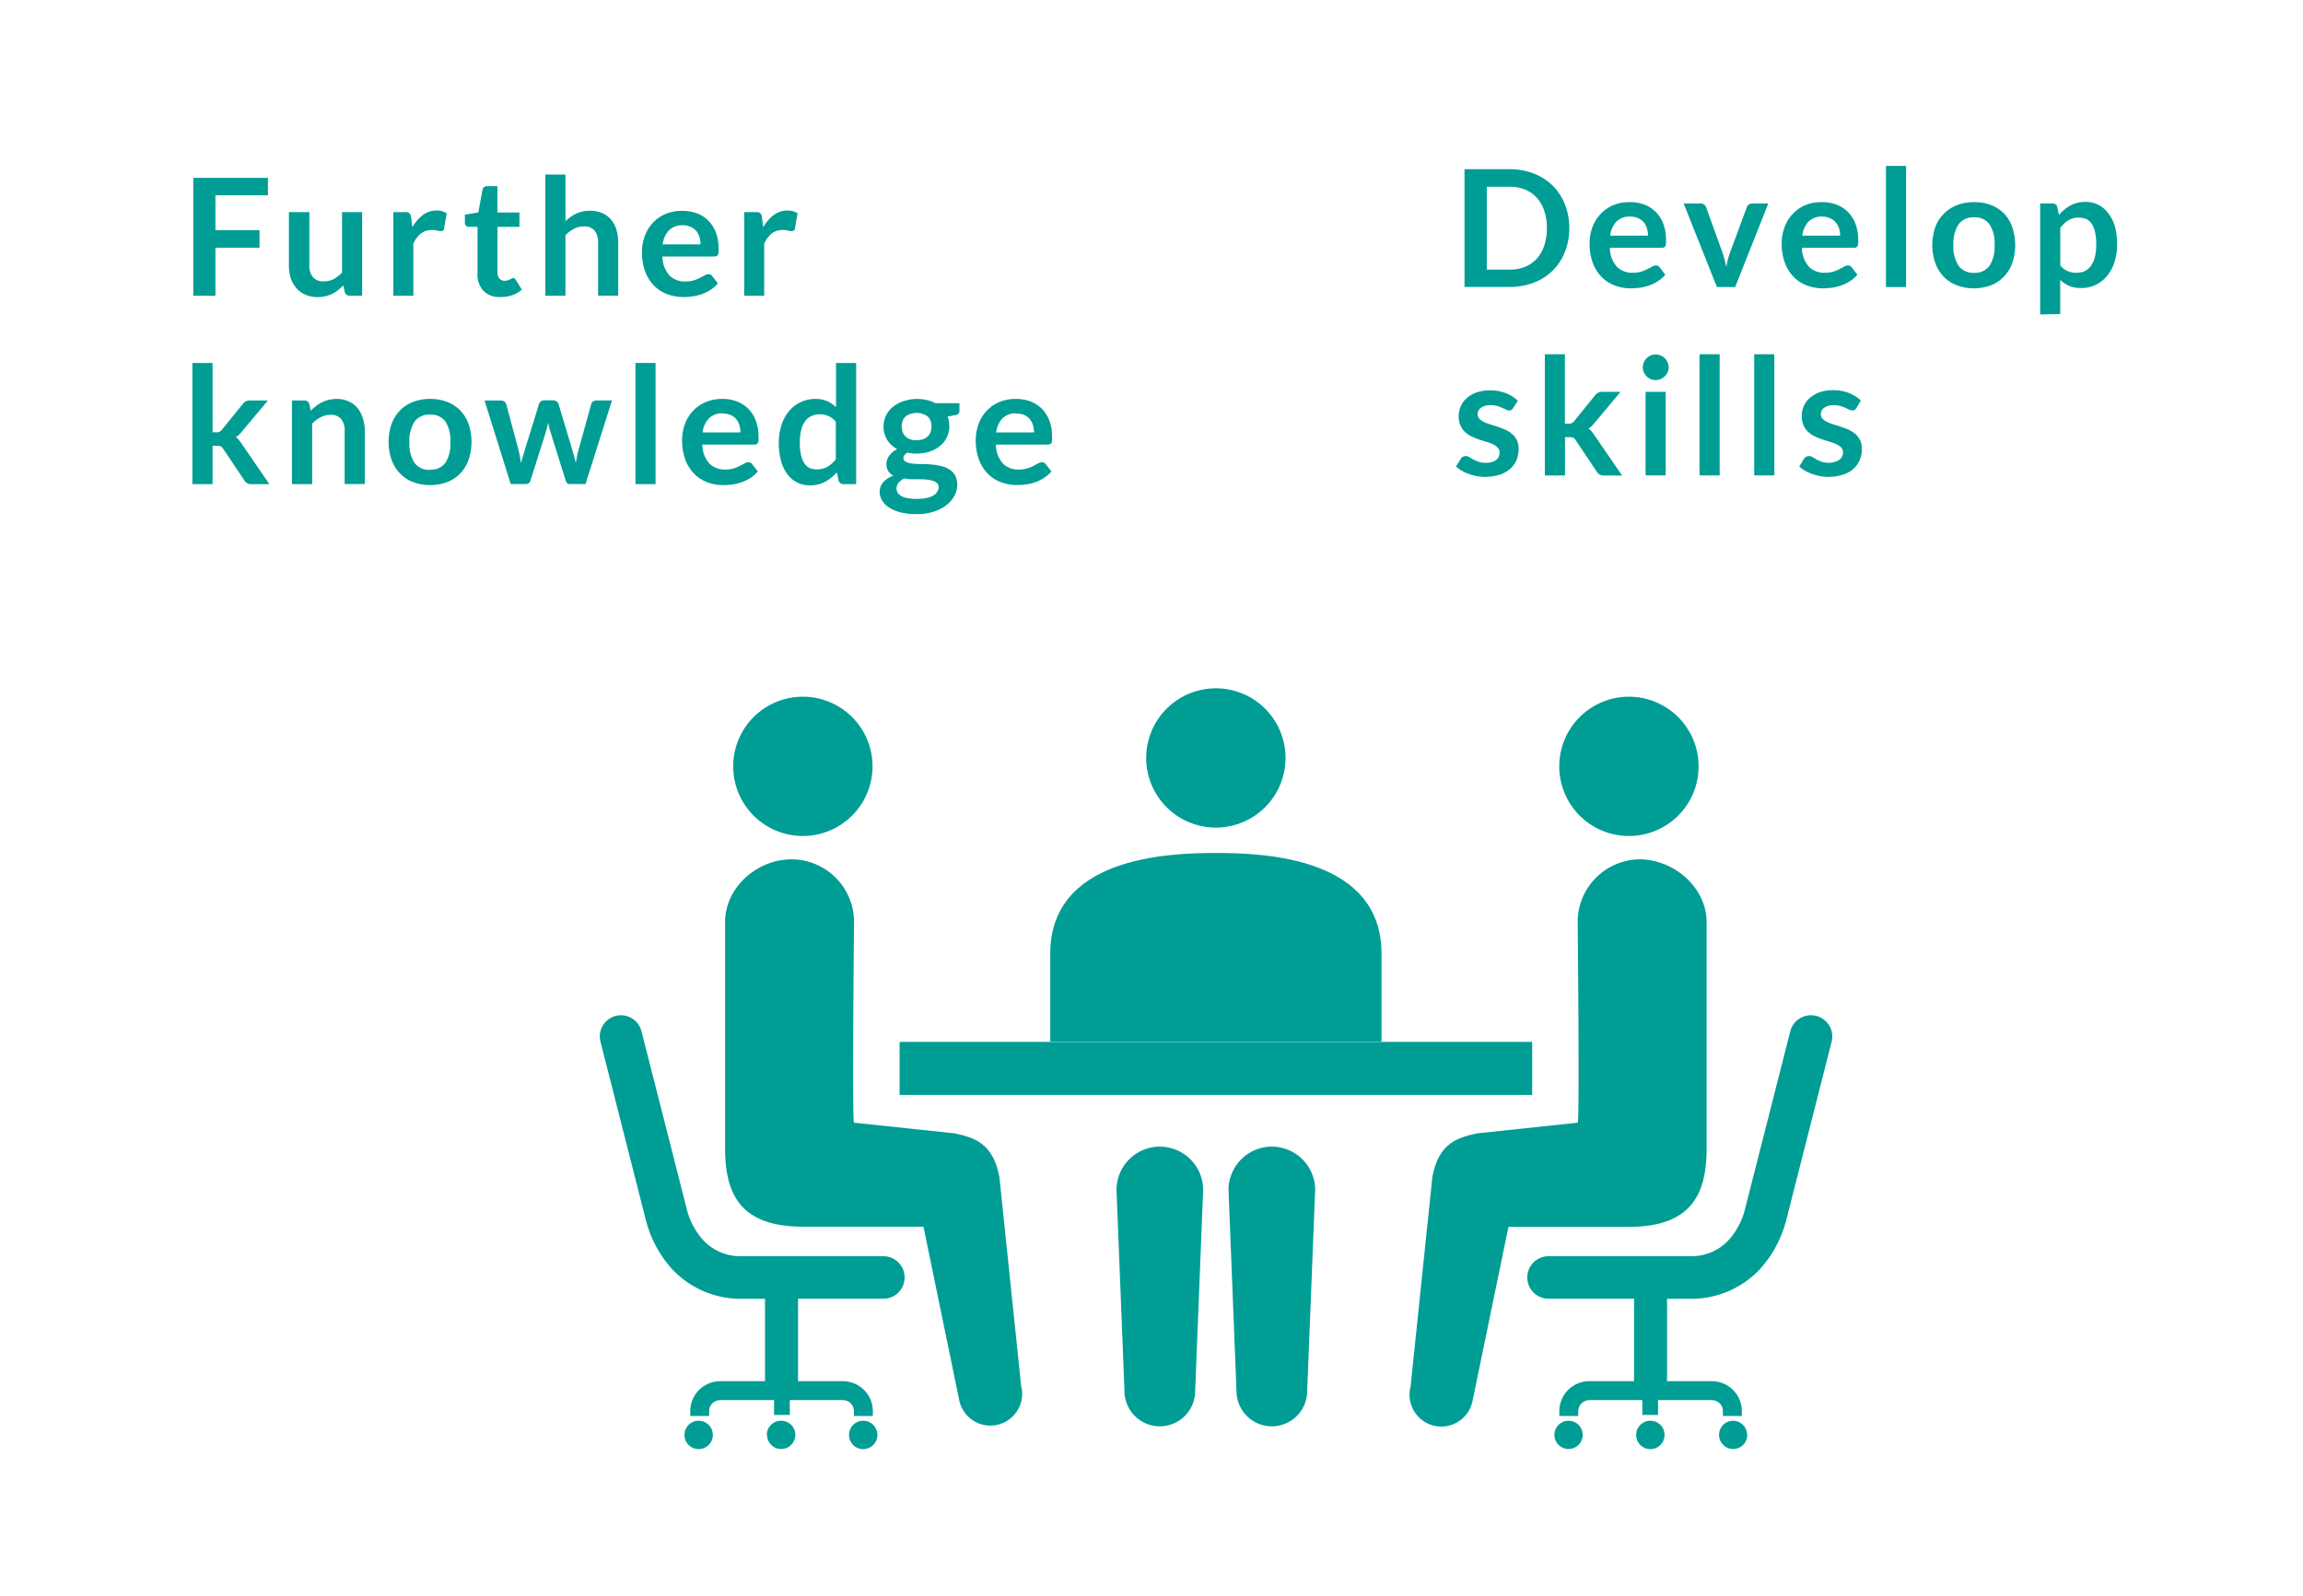 <svg xmlns="http://www.w3.org/2000/svg" viewBox="0 0 404 280"><defs><style>.cls-1{fill:#fff;}.cls-2{fill:#009d95;}</style></defs><title>成長のプロセス3年次_哲学科</title><g id="レイヤー_2" data-name="レイヤー 2"><g id="レイヤー_1-2" data-name="レイヤー 1"><rect class="cls-1" width="404" height="280"/><path class="cls-2" d="M277.64,251.79a2.48,2.48,0,1,1-2.48-2.49,2.48,2.48,0,0,1,2.48,2.49"/><path class="cls-2" d="M306.52,251.79A2.48,2.48,0,1,1,304,249.3a2.48,2.48,0,0,1,2.48,2.49"/><path class="cls-2" d="M292,251.79a2.49,2.49,0,1,1-2.48-2.49,2.48,2.48,0,0,1,2.48,2.49"/><path class="cls-2" d="M318.59,178.26a3.73,3.73,0,0,0-4.53,2.69l-7.92,31.11a12.7,12.7,0,0,1-3,5.65,8.9,8.9,0,0,1-6.69,2.72H271.65a3.73,3.73,0,0,0,0,7.46h15v14.47h-7.86a5.26,5.26,0,0,0-5.25,5.26v.84h3.31v-.84a2,2,0,0,1,1.94-1.94h9.31v2.6h2.76v-2.6h9.44a1.94,1.94,0,0,1,1.94,1.94v.84h3.32v-.84a5.26,5.26,0,0,0-5.26-5.26h-7.86V227.9h4.06a16.49,16.49,0,0,0,12.16-5.12,20.41,20.41,0,0,0,4.73-8.84l7.92-31.15a3.73,3.73,0,0,0-2.7-4.53"/><path class="cls-2" d="M148.94,251.79a2.49,2.49,0,1,0,2.49-2.49,2.48,2.48,0,0,0-2.49,2.49"/><path class="cls-2" d="M120.07,251.79a2.49,2.49,0,1,0,2.49-2.49,2.48,2.48,0,0,0-2.49,2.49"/><path class="cls-2" d="M134.56,251.79A2.48,2.48,0,1,0,137,249.3a2.48,2.48,0,0,0-2.48,2.49"/><path class="cls-2" d="M108,178.26a3.73,3.73,0,0,1,4.53,2.69l7.92,31.11a12.79,12.79,0,0,0,3,5.65,8.92,8.92,0,0,0,6.69,2.72h24.82a3.73,3.73,0,1,1,0,7.46H140v14.47h7.86a5.27,5.27,0,0,1,5.26,5.26v.84h-3.32v-.84a1.94,1.94,0,0,0-1.94-1.94h-9.31v2.6h-2.76v-2.6h-9.45a1.94,1.94,0,0,0-1.94,1.94v.84h-3.31v-.84a5.26,5.26,0,0,1,5.25-5.26h7.86V227.9h-4.06a16.49,16.49,0,0,1-12.16-5.12,20.27,20.27,0,0,1-4.72-8.84l-7.92-31.15a3.72,3.72,0,0,1,2.69-4.53"/><path class="cls-2" d="M203.46,201.2a7.61,7.61,0,0,0-7.6,7.6l1.4,35.28a6.2,6.2,0,1,0,12.4,0l1.4-35.28a7.61,7.61,0,0,0-7.61-7.6"/><path class="cls-2" d="M223.12,201.2a7.61,7.61,0,0,0-7.61,7.6l1.4,35.28a6.2,6.2,0,1,0,12.4,0l1.4-35.28a7.61,7.61,0,0,0-7.6-7.6"/><path class="cls-2" d="M225.51,133a12.22,12.22,0,1,1-12.22-12.22A12.21,12.21,0,0,1,225.51,133"/><rect class="cls-2" x="157.81" y="182.82" width="110.97" height="9.31"/><path class="cls-2" d="M242.35,182.76V167.34c0-16.84-20.37-17.67-29.05-17.67s-29.06.83-29.06,17.67v15.42Z"/><path class="cls-2" d="M247.43,243.46l3.84-36.91c1.11-6,4.43-6.93,7.86-7.68L276.76,197c.37.58,0-35.44,0-35.44a11,11,0,0,1,11.17-10.77C294,151,299.49,156,299.38,162v39.5c0,8.11-2.71,13.78-13.69,13.78H264.62l-6.32,30.63a5.58,5.58,0,1,1-10.88-2.48"/><path class="cls-2" d="M179.16,243.46l-3.84-36.91c-1.13-6-4.44-6.93-7.86-7.68L149.82,197c-.36.58,0-35.44,0-35.44a11,11,0,0,0-11.17-10.77c-6.06.11-11.56,5.13-11.45,11.18v39.5c0,8.11,2.71,13.78,13.68,13.78H162l6.31,30.63a5.58,5.58,0,0,0,10.88-2.48"/><path class="cls-2" d="M274.15,138.31a12.22,12.22,0,1,0,7.77-15.44,12.22,12.22,0,0,0-7.77,15.44"/><path class="cls-2" d="M152.44,138.31a12.22,12.22,0,1,1-7.77-15.44,12.21,12.21,0,0,1,7.77,15.44"/><path class="cls-2" d="M47,31.21v3.06H37.79v6.12h7.74v3.08H37.79v8.43H33.91V31.21Z"/><path class="cls-2" d="M54.27,37.22v9.33a3.13,3.13,0,0,0,.62,2.08,2.31,2.31,0,0,0,1.87.74A3.74,3.74,0,0,0,58.48,49,6,6,0,0,0,60,47.83V37.22h3.53V51.89H61.37a.87.87,0,0,1-.9-.64l-.24-1.17a10.2,10.2,0,0,1-.94.84,5.67,5.67,0,0,1-1,.64,5.79,5.79,0,0,1-1.19.42,5.94,5.94,0,0,1-1.37.15,5.22,5.22,0,0,1-2.12-.41A4.26,4.26,0,0,1,52,50.56a5,5,0,0,1-1-1.77,7.47,7.47,0,0,1-.32-2.25V37.22Z"/><path class="cls-2" d="M69,51.89V37.22h2.07a1.11,1.11,0,0,1,.76.2,1.15,1.15,0,0,1,.29.69l.21,1.77a7,7,0,0,1,1.85-2.15,3.88,3.88,0,0,1,2.38-.79,3.07,3.07,0,0,1,1.8.5l-.46,2.65a.55.55,0,0,1-.19.36.63.63,0,0,1-.39.11,2.41,2.41,0,0,1-.59-.1,3.92,3.92,0,0,0-1-.1,3,3,0,0,0-1.89.61,4.69,4.69,0,0,0-1.33,1.78v9.14Z"/><path class="cls-2" d="M87.7,52.12A3.86,3.86,0,0,1,84.77,51a4.15,4.15,0,0,1-1-3v-8.2H82.25a.68.68,0,0,1-.7-.74v-1.4l2.36-.39.74-4a.71.71,0,0,1,.26-.44.84.84,0,0,1,.52-.16h1.83v4.62h3.86v2.52H87.27v8a1.56,1.56,0,0,0,.34,1.07,1.17,1.17,0,0,0,.92.39,1.67,1.67,0,0,0,.55-.08,3,3,0,0,0,.39-.16l.29-.16a.49.49,0,0,1,.26-.08.41.41,0,0,1,.26.08,1.24,1.24,0,0,1,.21.24l1.06,1.72a5.35,5.35,0,0,1-1.77,1A6.6,6.6,0,0,1,87.7,52.12Z"/><path class="cls-2" d="M95.67,51.89V30.63h3.53V38.8a7.48,7.48,0,0,1,1.89-1.32,5.48,5.48,0,0,1,2.42-.5,5.26,5.26,0,0,1,2.13.41,4.22,4.22,0,0,1,1.55,1.14,5,5,0,0,1,.94,1.76,7.49,7.49,0,0,1,.32,2.25v9.34h-3.53V42.55a3.14,3.14,0,0,0-.62-2.08,2.31,2.31,0,0,0-1.87-.74,3.68,3.68,0,0,0-1.72.41,6.16,6.16,0,0,0-1.52,1.13V51.89Z"/><path class="cls-2" d="M119.72,37a7.13,7.13,0,0,1,2.55.44,5.6,5.6,0,0,1,2,1.29,5.9,5.9,0,0,1,1.32,2.09,7.88,7.88,0,0,1,.47,2.83,5.08,5.08,0,0,1,0,.67,1.06,1.06,0,0,1-.13.42.52.52,0,0,1-.25.21,1.07,1.07,0,0,1-.4.06h-9.07a5.05,5.05,0,0,0,1.22,3.32,3.79,3.79,0,0,0,2.8,1.06,4.85,4.85,0,0,0,1.48-.2,7,7,0,0,0,1.09-.44l.82-.44a1.37,1.37,0,0,1,.68-.2.77.77,0,0,1,.37.09.82.82,0,0,1,.27.24l1,1.29a5.9,5.9,0,0,1-1.32,1.15,7.38,7.38,0,0,1-1.52.74,8.31,8.31,0,0,1-1.62.39,11.59,11.59,0,0,1-1.59.11A7.85,7.85,0,0,1,117,51.6a6.37,6.37,0,0,1-2.29-1.5,7,7,0,0,1-1.53-2.46,9.52,9.52,0,0,1-.56-3.4,8.13,8.13,0,0,1,.49-2.83,6.8,6.8,0,0,1,1.4-2.3,6.56,6.56,0,0,1,2.22-1.55A7.31,7.31,0,0,1,119.72,37Zm.07,2.53a3.27,3.27,0,0,0-2.42.87,4.31,4.31,0,0,0-1.12,2.48h6.64a4.4,4.4,0,0,0-.19-1.29,3,3,0,0,0-.57-1.07,2.72,2.72,0,0,0-1-.72A3.32,3.32,0,0,0,119.79,39.52Z"/><path class="cls-2" d="M130.55,51.89V37.22h2.07a1.11,1.11,0,0,1,.76.2,1.15,1.15,0,0,1,.29.69l.21,1.77a7,7,0,0,1,1.85-2.15,3.88,3.88,0,0,1,2.38-.79,3.07,3.07,0,0,1,1.8.5l-.46,2.65a.55.55,0,0,1-.19.36.63.63,0,0,1-.39.11,2.41,2.41,0,0,1-.59-.1,3.92,3.92,0,0,0-1-.1,3,3,0,0,0-1.89.61,4.69,4.69,0,0,0-1.33,1.78v9.14Z"/><path class="cls-2" d="M37.29,63.69V75.86h.66a1.27,1.27,0,0,0,.56-.1,1.44,1.44,0,0,0,.43-.37l3.65-4.51a2.12,2.12,0,0,1,.51-.45,1.37,1.37,0,0,1,.72-.16H47l-4.56,5.45a6.26,6.26,0,0,1-.5.55,3.27,3.27,0,0,1-.56.44,2.64,2.64,0,0,1,.53.5q.23.29.46.62l4.89,7.13H44.11a1.56,1.56,0,0,1-.7-.14,1.37,1.37,0,0,1-.52-.49l-3.73-5.57a1.14,1.14,0,0,0-.43-.43,1.59,1.59,0,0,0-.64-.1h-.8v6.72H33.75V63.69Z"/><path class="cls-2" d="M51.21,84.95V70.27h2.16a.87.87,0,0,1,.9.64l.24,1.16a8.08,8.08,0,0,1,.94-.83,6.51,6.51,0,0,1,1-.64,5.31,5.31,0,0,1,1.18-.42A6.2,6.2,0,0,1,59,70a5.26,5.26,0,0,1,2.13.41,4.21,4.21,0,0,1,1.55,1.14,5,5,0,0,1,.94,1.76A7.49,7.49,0,0,1,64,75.6v9.34H60.46V75.6a3.13,3.13,0,0,0-.62-2.08A2.31,2.31,0,0,0,58,72.79a3.68,3.68,0,0,0-1.72.41,6.17,6.17,0,0,0-1.52,1.13V84.95Z"/><path class="cls-2" d="M75.46,70a8.05,8.05,0,0,1,3,.53,6.43,6.43,0,0,1,2.28,1.5,6.64,6.64,0,0,1,1.46,2.37,9.83,9.83,0,0,1,0,6.28,6.79,6.79,0,0,1-1.46,2.39,6.34,6.34,0,0,1-2.28,1.52,8.68,8.68,0,0,1-6,0,6.4,6.4,0,0,1-2.3-1.52,6.82,6.82,0,0,1-1.47-2.39,9.7,9.7,0,0,1,0-6.28,6.67,6.67,0,0,1,1.47-2.37,6.49,6.49,0,0,1,2.3-1.5A8.11,8.11,0,0,1,75.46,70Zm0,12.4a3.11,3.11,0,0,0,2.71-1.23A6.17,6.17,0,0,0,79,77.61,6.24,6.24,0,0,0,78.17,74a3.09,3.09,0,0,0-2.71-1.24A3.14,3.14,0,0,0,72.71,74a6.21,6.21,0,0,0-.89,3.61,6.13,6.13,0,0,0,.89,3.6A3.15,3.15,0,0,0,75.46,82.44Z"/><path class="cls-2" d="M85,70.27h2.8a1.16,1.16,0,0,1,.67.19.8.8,0,0,1,.34.47l2.1,7.84q.17.64.28,1.26t.21,1.23q.16-.61.34-1.23t.38-1.26l2.43-7.87a.89.89,0,0,1,.34-.47,1,1,0,0,1,.6-.19H97a1.07,1.07,0,0,1,.64.19.88.88,0,0,1,.34.47l2.4,8q.19.62.34,1.19t.29,1.17q.1-.62.22-1.23t.31-1.27l2.17-7.84a.8.8,0,0,1,.34-.47,1.09,1.09,0,0,1,.63-.19h2.68l-4.65,14.68H99.89q-.46,0-.66-.63l-2.65-8.48q-.13-.42-.24-.84t-.18-.84c-.06.29-.12.57-.19.85s-.14.56-.23.85l-2.68,8.46a.78.78,0,0,1-.77.63h-2.7Z"/><path class="cls-2" d="M115,63.69V84.95h-3.53V63.69Z"/><path class="cls-2" d="M126.72,70a7.13,7.13,0,0,1,2.55.44,5.6,5.6,0,0,1,2,1.29,5.9,5.9,0,0,1,1.32,2.09,7.88,7.88,0,0,1,.47,2.83,5.08,5.08,0,0,1,0,.67,1.06,1.06,0,0,1-.13.42.52.52,0,0,1-.25.21,1.07,1.07,0,0,1-.4.06h-9.07a5.05,5.05,0,0,0,1.22,3.32,3.79,3.79,0,0,0,2.8,1.06,4.85,4.85,0,0,0,1.48-.2,7,7,0,0,0,1.09-.44l.82-.44a1.37,1.37,0,0,1,.68-.2.77.77,0,0,1,.37.09.82.82,0,0,1,.27.24l1,1.29a5.9,5.9,0,0,1-1.32,1.15,7.38,7.38,0,0,1-1.52.74,8.31,8.31,0,0,1-1.62.39,11.59,11.59,0,0,1-1.59.11,7.85,7.85,0,0,1-2.85-.51,6.37,6.37,0,0,1-2.29-1.5,7,7,0,0,1-1.53-2.46,9.52,9.52,0,0,1-.56-3.4,8.13,8.13,0,0,1,.49-2.83,6.8,6.8,0,0,1,1.4-2.3,6.56,6.56,0,0,1,2.22-1.55A7.31,7.31,0,0,1,126.72,70Zm.07,2.53a3.27,3.27,0,0,0-2.42.87,4.31,4.31,0,0,0-1.12,2.48h6.64a4.4,4.4,0,0,0-.19-1.29,3,3,0,0,0-.57-1.07,2.72,2.72,0,0,0-1-.72A3.32,3.32,0,0,0,126.79,72.57Z"/><path class="cls-2" d="M148,84.95a.87.87,0,0,1-.9-.64l-.29-1.42a8.79,8.79,0,0,1-1,.93,6,6,0,0,1-1.08.72,5.64,5.64,0,0,1-1.24.47,6,6,0,0,1-1.44.16,4.86,4.86,0,0,1-2.2-.5,4.91,4.91,0,0,1-1.72-1.45,7,7,0,0,1-1.12-2.35,11.89,11.89,0,0,1-.39-3.2,10,10,0,0,1,.44-3,7.37,7.37,0,0,1,1.27-2.43,5.94,5.94,0,0,1,2-1.61A5.74,5.74,0,0,1,143,70a5.1,5.1,0,0,1,2.1.39,5.52,5.52,0,0,1,1.56,1.05V63.69h3.53V84.95Zm-4.71-2.59a3.61,3.61,0,0,0,1.87-.46,5.57,5.57,0,0,0,1.46-1.3V74a3.48,3.48,0,0,0-1.31-1,3.86,3.86,0,0,0-1.52-.3,3.42,3.42,0,0,0-1.45.3,2.83,2.83,0,0,0-1.1.91,4.45,4.45,0,0,0-.69,1.55,8.87,8.87,0,0,0-.24,2.21,9.78,9.78,0,0,0,.21,2.18,4.28,4.28,0,0,0,.59,1.46,2.26,2.26,0,0,0,.94.82A3,3,0,0,0,143.34,82.36Z"/><path class="cls-2" d="M160.8,70a7.81,7.81,0,0,1,1.77.19,6.08,6.08,0,0,1,1.52.56h4.22v1.32a.73.73,0,0,1-.17.52,1,1,0,0,1-.59.26l-1.32.24a4.5,4.5,0,0,1,.22.79,4.65,4.65,0,0,1,.08.87,4.36,4.36,0,0,1-.44,2,4.41,4.41,0,0,1-1.2,1.5,5.57,5.57,0,0,1-1.82,1,7.46,7.46,0,0,1-2.28.34,8.21,8.21,0,0,1-1.62-.16q-.69.42-.69.94a.69.69,0,0,0,.41.66,3.31,3.31,0,0,0,1.07.3,11.81,11.81,0,0,0,1.51.09q.84,0,1.73.07a13.61,13.61,0,0,1,1.73.25,5,5,0,0,1,1.51.57,3,3,0,0,1,1.07,1.05,3.25,3.25,0,0,1,.41,1.72,4,4,0,0,1-.48,1.89,5.1,5.1,0,0,1-1.39,1.64,7.26,7.26,0,0,1-2.22,1.16,9.51,9.51,0,0,1-3,.44,11.56,11.56,0,0,1-2.9-.32,6.76,6.76,0,0,1-2-.86,3.72,3.72,0,0,1-1.21-1.24,2.9,2.9,0,0,1-.4-1.46,2.5,2.5,0,0,1,.63-1.73,4.32,4.32,0,0,1,1.75-1.12,2.43,2.43,0,0,1-.87-.8,2.33,2.33,0,0,1-.33-1.3,2.18,2.18,0,0,1,.11-.68,2.71,2.71,0,0,1,.35-.69,3.4,3.4,0,0,1,.59-.65,4.09,4.09,0,0,1,.84-.55,4.62,4.62,0,0,1-1.75-1.6,4.28,4.28,0,0,1-.64-2.35,4.31,4.31,0,0,1,1.65-3.47,5.55,5.55,0,0,1,1.85-1A7.85,7.85,0,0,1,160.8,70Zm3.88,15.55a1,1,0,0,0-.26-.72,1.69,1.69,0,0,0-.7-.43,5.09,5.09,0,0,0-1-.23,10.31,10.31,0,0,0-1.26-.07H160a5.85,5.85,0,0,1-1.37-.16,3.21,3.21,0,0,0-1,.78,1.6,1.6,0,0,0-.36,1,1.43,1.43,0,0,0,.19.72,1.62,1.62,0,0,0,.62.58,3.66,3.66,0,0,0,1.09.38,8.44,8.44,0,0,0,1.65.14,8.23,8.23,0,0,0,1.7-.15,4.06,4.06,0,0,0,1.18-.42,1.81,1.81,0,0,0,.68-.64A1.6,1.6,0,0,0,164.67,85.56Zm-3.88-8.31a3.31,3.31,0,0,0,1.14-.18,2.25,2.25,0,0,0,.81-.49,2,2,0,0,0,.49-.76,2.78,2.78,0,0,0,.16-1,2.3,2.3,0,0,0-.65-1.72,3.31,3.31,0,0,0-3.91,0,2.3,2.3,0,0,0-.65,1.72,2.74,2.74,0,0,0,.16,1,2.11,2.11,0,0,0,.49.77,2.18,2.18,0,0,0,.82.5A3.32,3.32,0,0,0,160.8,77.25Z"/><path class="cls-2" d="M178.22,70a7.13,7.13,0,0,1,2.55.44,5.59,5.59,0,0,1,2,1.29,5.91,5.91,0,0,1,1.32,2.09,7.89,7.89,0,0,1,.47,2.83,5.18,5.18,0,0,1,0,.67,1.07,1.07,0,0,1-.13.42.52.52,0,0,1-.25.21,1.07,1.07,0,0,1-.4.06h-9.07a5.05,5.05,0,0,0,1.22,3.32,3.79,3.79,0,0,0,2.8,1.06,4.85,4.85,0,0,0,1.48-.2,6.92,6.92,0,0,0,1.09-.44l.82-.44a1.37,1.37,0,0,1,.68-.2.77.77,0,0,1,.37.09.82.82,0,0,1,.27.24l1,1.29a5.9,5.9,0,0,1-1.32,1.15,7.38,7.38,0,0,1-1.52.74A8.32,8.32,0,0,1,180,85a11.6,11.6,0,0,1-1.6.11,7.85,7.85,0,0,1-2.85-.51,6.37,6.37,0,0,1-2.29-1.5,7.05,7.05,0,0,1-1.53-2.46,9.53,9.53,0,0,1-.56-3.4,8.13,8.13,0,0,1,.49-2.83,6.79,6.79,0,0,1,1.4-2.3,6.56,6.56,0,0,1,2.22-1.55A7.31,7.31,0,0,1,178.22,70Zm.07,2.53a3.27,3.27,0,0,0-2.42.87,4.31,4.31,0,0,0-1.12,2.48h6.64a4.42,4.42,0,0,0-.19-1.29,3,3,0,0,0-.57-1.07,2.72,2.72,0,0,0-1-.72A3.32,3.32,0,0,0,178.29,72.57Z"/><path class="cls-2" d="M275.29,40a11.18,11.18,0,0,1-.76,4.18,9.38,9.38,0,0,1-5.44,5.41,11.61,11.61,0,0,1-4.28.76h-7.9V29.69h7.9a11.52,11.52,0,0,1,4.28.77,9.67,9.67,0,0,1,3.3,2.13,9.52,9.52,0,0,1,2.13,3.27A11.18,11.18,0,0,1,275.29,40Zm-3.93,0A9.5,9.5,0,0,0,270.9,37a6.48,6.48,0,0,0-1.3-2.29,5.62,5.62,0,0,0-2.05-1.44,7.07,7.07,0,0,0-2.73-.5h-4V47.31h4a7.06,7.06,0,0,0,2.73-.5,5.61,5.61,0,0,0,2.05-1.44,6.48,6.48,0,0,0,1.3-2.29A9.49,9.49,0,0,0,271.36,40Z"/><path class="cls-2" d="M285.92,35.47a7.13,7.13,0,0,1,2.55.44,5.6,5.6,0,0,1,2,1.29,5.92,5.92,0,0,1,1.32,2.09,7.89,7.89,0,0,1,.47,2.83,5.1,5.1,0,0,1,0,.67,1.07,1.07,0,0,1-.13.42.52.52,0,0,1-.25.21,1.07,1.07,0,0,1-.4.06h-9.07a5.05,5.05,0,0,0,1.22,3.32,3.79,3.79,0,0,0,2.8,1.06,4.85,4.85,0,0,0,1.48-.2,6.9,6.9,0,0,0,1.09-.44l.82-.44a1.37,1.37,0,0,1,.68-.2.76.76,0,0,1,.37.09.82.82,0,0,1,.27.24l1,1.29a5.88,5.88,0,0,1-1.32,1.15,7.38,7.38,0,0,1-1.52.74,8.32,8.32,0,0,1-1.62.39,11.6,11.6,0,0,1-1.6.11,7.84,7.84,0,0,1-2.85-.51,6.36,6.36,0,0,1-2.29-1.5,7,7,0,0,1-1.53-2.46,9.53,9.53,0,0,1-.56-3.4,8.13,8.13,0,0,1,.49-2.83,6.79,6.79,0,0,1,1.4-2.3A6.56,6.56,0,0,1,283,36,7.31,7.31,0,0,1,285.92,35.47ZM286,38a3.27,3.27,0,0,0-2.42.87,4.31,4.31,0,0,0-1.12,2.48h6.64a4.42,4.42,0,0,0-.19-1.29,3,3,0,0,0-.57-1.07,2.71,2.71,0,0,0-1-.72A3.31,3.31,0,0,0,286,38Z"/><path class="cls-2" d="M304.39,50.37h-3.2L295.35,35.7h2.93a1.1,1.1,0,0,1,.65.19,1,1,0,0,1,.36.47l2.83,7.84q.24.69.41,1.34t.29,1.32q.13-.66.29-1.32a12.42,12.42,0,0,1,.42-1.34l2.9-7.84a1,1,0,0,1,.36-.47,1,1,0,0,1,.62-.19h2.79Z"/><path class="cls-2" d="M319.63,35.47a7.13,7.13,0,0,1,2.55.44,5.6,5.6,0,0,1,2,1.29,5.9,5.9,0,0,1,1.32,2.09,7.88,7.88,0,0,1,.47,2.83,5.08,5.08,0,0,1,0,.67,1.06,1.06,0,0,1-.13.42.52.52,0,0,1-.25.21,1.07,1.07,0,0,1-.4.06H316.1a5.05,5.05,0,0,0,1.22,3.32,3.79,3.79,0,0,0,2.8,1.06,4.85,4.85,0,0,0,1.48-.2,7,7,0,0,0,1.09-.44l.82-.44a1.37,1.37,0,0,1,.68-.2.77.77,0,0,1,.37.09.82.82,0,0,1,.27.24l1,1.29a5.9,5.9,0,0,1-1.32,1.15,7.38,7.38,0,0,1-1.52.74,8.31,8.31,0,0,1-1.62.39,11.59,11.59,0,0,1-1.59.11,7.85,7.85,0,0,1-2.85-.51,6.37,6.37,0,0,1-2.29-1.5,7,7,0,0,1-1.53-2.46,9.52,9.52,0,0,1-.56-3.4,8.13,8.13,0,0,1,.49-2.83,6.8,6.8,0,0,1,1.4-2.3A6.56,6.56,0,0,1,316.68,36,7.31,7.31,0,0,1,319.63,35.47ZM319.7,38a3.27,3.27,0,0,0-2.42.87,4.31,4.31,0,0,0-1.12,2.48h6.64a4.4,4.4,0,0,0-.19-1.29A3,3,0,0,0,322,39a2.72,2.72,0,0,0-1-.72A3.32,3.32,0,0,0,319.7,38Z"/><path class="cls-2" d="M334.37,29.11V50.37h-3.53V29.11Z"/><path class="cls-2" d="M346.31,35.47a8.05,8.05,0,0,1,3,.53,6.43,6.43,0,0,1,2.28,1.5A6.65,6.65,0,0,1,353,39.87a9.83,9.83,0,0,1,0,6.28,6.8,6.8,0,0,1-1.46,2.39,6.34,6.34,0,0,1-2.28,1.52,8.68,8.68,0,0,1-6,0,6.4,6.4,0,0,1-2.3-1.52,6.82,6.82,0,0,1-1.47-2.39,9.7,9.7,0,0,1,0-6.28A6.67,6.67,0,0,1,341,37.5a6.49,6.49,0,0,1,2.3-1.5A8.11,8.11,0,0,1,346.31,35.47Zm0,12.4A3.11,3.11,0,0,0,349,46.64,6.17,6.17,0,0,0,349.9,43a6.24,6.24,0,0,0-.88-3.62,3.09,3.09,0,0,0-2.71-1.24,3.14,3.14,0,0,0-2.75,1.25,6.21,6.21,0,0,0-.89,3.61,6.13,6.13,0,0,0,.89,3.6A3.15,3.15,0,0,0,346.31,47.87Z"/><path class="cls-2" d="M357.89,55.17V35.7H360a1.06,1.06,0,0,1,.59.16.74.74,0,0,1,.31.49l.29,1.36a7.42,7.42,0,0,1,2-1.65,5.54,5.54,0,0,1,2.7-.63,4.81,4.81,0,0,1,2.2.5,4.93,4.93,0,0,1,1.72,1.45A7,7,0,0,1,371,39.72a11.81,11.81,0,0,1,.39,3.2,10.06,10.06,0,0,1-.44,3,7.46,7.46,0,0,1-1.27,2.43,5.85,5.85,0,0,1-2,1.61,5.79,5.79,0,0,1-2.61.58,5.26,5.26,0,0,1-2.11-.38,5.15,5.15,0,0,1-1.55-1.05v6Zm6.87-17a3.61,3.61,0,0,0-1.88.46A5.44,5.44,0,0,0,361.42,40v6.58a3.36,3.36,0,0,0,1.31,1,3.94,3.94,0,0,0,1.52.29,3.43,3.43,0,0,0,1.45-.3,2.82,2.82,0,0,0,1.1-.92,4.53,4.53,0,0,0,.69-1.55,8.87,8.87,0,0,0,.24-2.21,9.82,9.82,0,0,0-.21-2.18,4.23,4.23,0,0,0-.59-1.45,2.35,2.35,0,0,0-.94-.82A2.92,2.92,0,0,0,364.75,38.21Z"/><path class="cls-2" d="M265.44,71.61a1,1,0,0,1-.3.32.78.78,0,0,1-.4.09,1.26,1.26,0,0,1-.55-.14l-.68-.32a6.23,6.23,0,0,0-.88-.32,4.22,4.22,0,0,0-1.17-.14,2.72,2.72,0,0,0-1.65.44,1.38,1.38,0,0,0-.6,1.16,1.1,1.1,0,0,0,.31.79,2.76,2.76,0,0,0,.82.56,7.91,7.91,0,0,0,1.15.44l1.32.42q.67.23,1.32.52a4.6,4.6,0,0,1,1.15.74,3.28,3.28,0,0,1,1.12,2.6,4.88,4.88,0,0,1-.39,2,4.28,4.28,0,0,1-1.13,1.54,5.29,5.29,0,0,1-1.84,1,8.55,8.55,0,0,1-4,.23,8.71,8.71,0,0,1-1.39-.38,7.66,7.66,0,0,1-1.23-.57,6,6,0,0,1-1-.72l.82-1.34a1.16,1.16,0,0,1,.37-.37,1,1,0,0,1,.54-.13,1.14,1.14,0,0,1,.62.19l.68.4a6.06,6.06,0,0,0,.91.4,4,4,0,0,0,1.32.19,3.44,3.44,0,0,0,1.08-.15,2.27,2.27,0,0,0,.74-.39,1.48,1.48,0,0,0,.43-.56,1.7,1.7,0,0,0,.14-.67,1.19,1.19,0,0,0-.31-.84A2.7,2.7,0,0,0,262,78a7.91,7.91,0,0,0-1.16-.44l-1.33-.42a12.26,12.26,0,0,1-1.33-.54,4.53,4.53,0,0,1-1.16-.78,3.53,3.53,0,0,1-.82-1.16,4,4,0,0,1-.31-1.66,4.22,4.22,0,0,1,.36-1.72,4,4,0,0,1,1.05-1.42,5.22,5.22,0,0,1,1.73-1,7.21,7.21,0,0,1,2.4-.36,7.35,7.35,0,0,1,2.76.5,6.24,6.24,0,0,1,2.07,1.32Z"/><path class="cls-2" d="M274.52,62.16V74.34h.66a1.27,1.27,0,0,0,.56-.1,1.44,1.44,0,0,0,.43-.37l3.65-4.51a2.12,2.12,0,0,1,.52-.45,1.37,1.37,0,0,1,.72-.16h3.23l-4.56,5.45a6.33,6.33,0,0,1-.5.55,3.26,3.26,0,0,1-.56.44,2.63,2.63,0,0,1,.53.5q.23.29.46.62l4.89,7.13h-3.19a1.56,1.56,0,0,1-.7-.14,1.37,1.37,0,0,1-.52-.49l-3.73-5.57a1.14,1.14,0,0,0-.43-.43,1.59,1.59,0,0,0-.64-.1h-.8v6.72H271V62.16Z"/><path class="cls-2" d="M292.73,64.47a2,2,0,0,1-.19.86,2.34,2.34,0,0,1-1.22,1.18,2.21,2.21,0,0,1-.89.18,2.12,2.12,0,0,1-.87-.18,2.3,2.3,0,0,1-.71-.48,2.32,2.32,0,0,1-.48-.7,2.08,2.08,0,0,1-.18-.86,2.21,2.21,0,0,1,.18-.89,2.27,2.27,0,0,1,.48-.72,2.3,2.3,0,0,1,.71-.48,2.13,2.13,0,0,1,.87-.18,2.22,2.22,0,0,1,.89.18,2.36,2.36,0,0,1,.72.48,2.31,2.31,0,0,1,.49.72A2.15,2.15,0,0,1,292.73,64.47Zm-.53,4.28V83.42h-3.53V68.75Z"/><path class="cls-2" d="M301.67,62.16V83.42h-3.53V62.16Z"/><path class="cls-2" d="M311.26,62.16V83.42h-3.53V62.16Z"/><path class="cls-2" d="M325.65,71.61a1,1,0,0,1-.3.32.78.78,0,0,1-.4.09,1.26,1.26,0,0,1-.55-.14l-.68-.32a6.23,6.23,0,0,0-.88-.32,4.22,4.22,0,0,0-1.17-.14,2.72,2.72,0,0,0-1.65.44,1.38,1.38,0,0,0-.6,1.16,1.11,1.11,0,0,0,.31.79,2.77,2.77,0,0,0,.82.56,8,8,0,0,0,1.15.44l1.32.42q.67.23,1.32.52a4.58,4.58,0,0,1,1.15.74,3.27,3.27,0,0,1,1.12,2.6,4.88,4.88,0,0,1-.39,2,4.3,4.3,0,0,1-1.13,1.54,5.3,5.3,0,0,1-1.84,1,8.55,8.55,0,0,1-4,.23,8.7,8.7,0,0,1-1.39-.38,7.62,7.62,0,0,1-1.23-.57,6,6,0,0,1-1-.72l.82-1.34a1.17,1.17,0,0,1,.37-.37,1,1,0,0,1,.54-.13,1.14,1.14,0,0,1,.62.19l.68.4a6.09,6.09,0,0,0,.91.4,4,4,0,0,0,1.32.19A3.44,3.44,0,0,0,322,81a2.28,2.28,0,0,0,.74-.39,1.48,1.48,0,0,0,.43-.56,1.69,1.69,0,0,0,.14-.67,1.19,1.19,0,0,0-.31-.84,2.69,2.69,0,0,0-.82-.57,7.9,7.9,0,0,0-1.16-.44l-1.33-.42a12.26,12.26,0,0,1-1.33-.54,4.52,4.52,0,0,1-1.16-.78,3.52,3.52,0,0,1-.82-1.16,4,4,0,0,1-.31-1.66,4.23,4.23,0,0,1,.36-1.72,4,4,0,0,1,1.05-1.42,5.22,5.22,0,0,1,1.73-1,7.21,7.21,0,0,1,2.4-.36,7.34,7.34,0,0,1,2.76.5,6.23,6.23,0,0,1,2.07,1.32Z"/></g></g></svg>